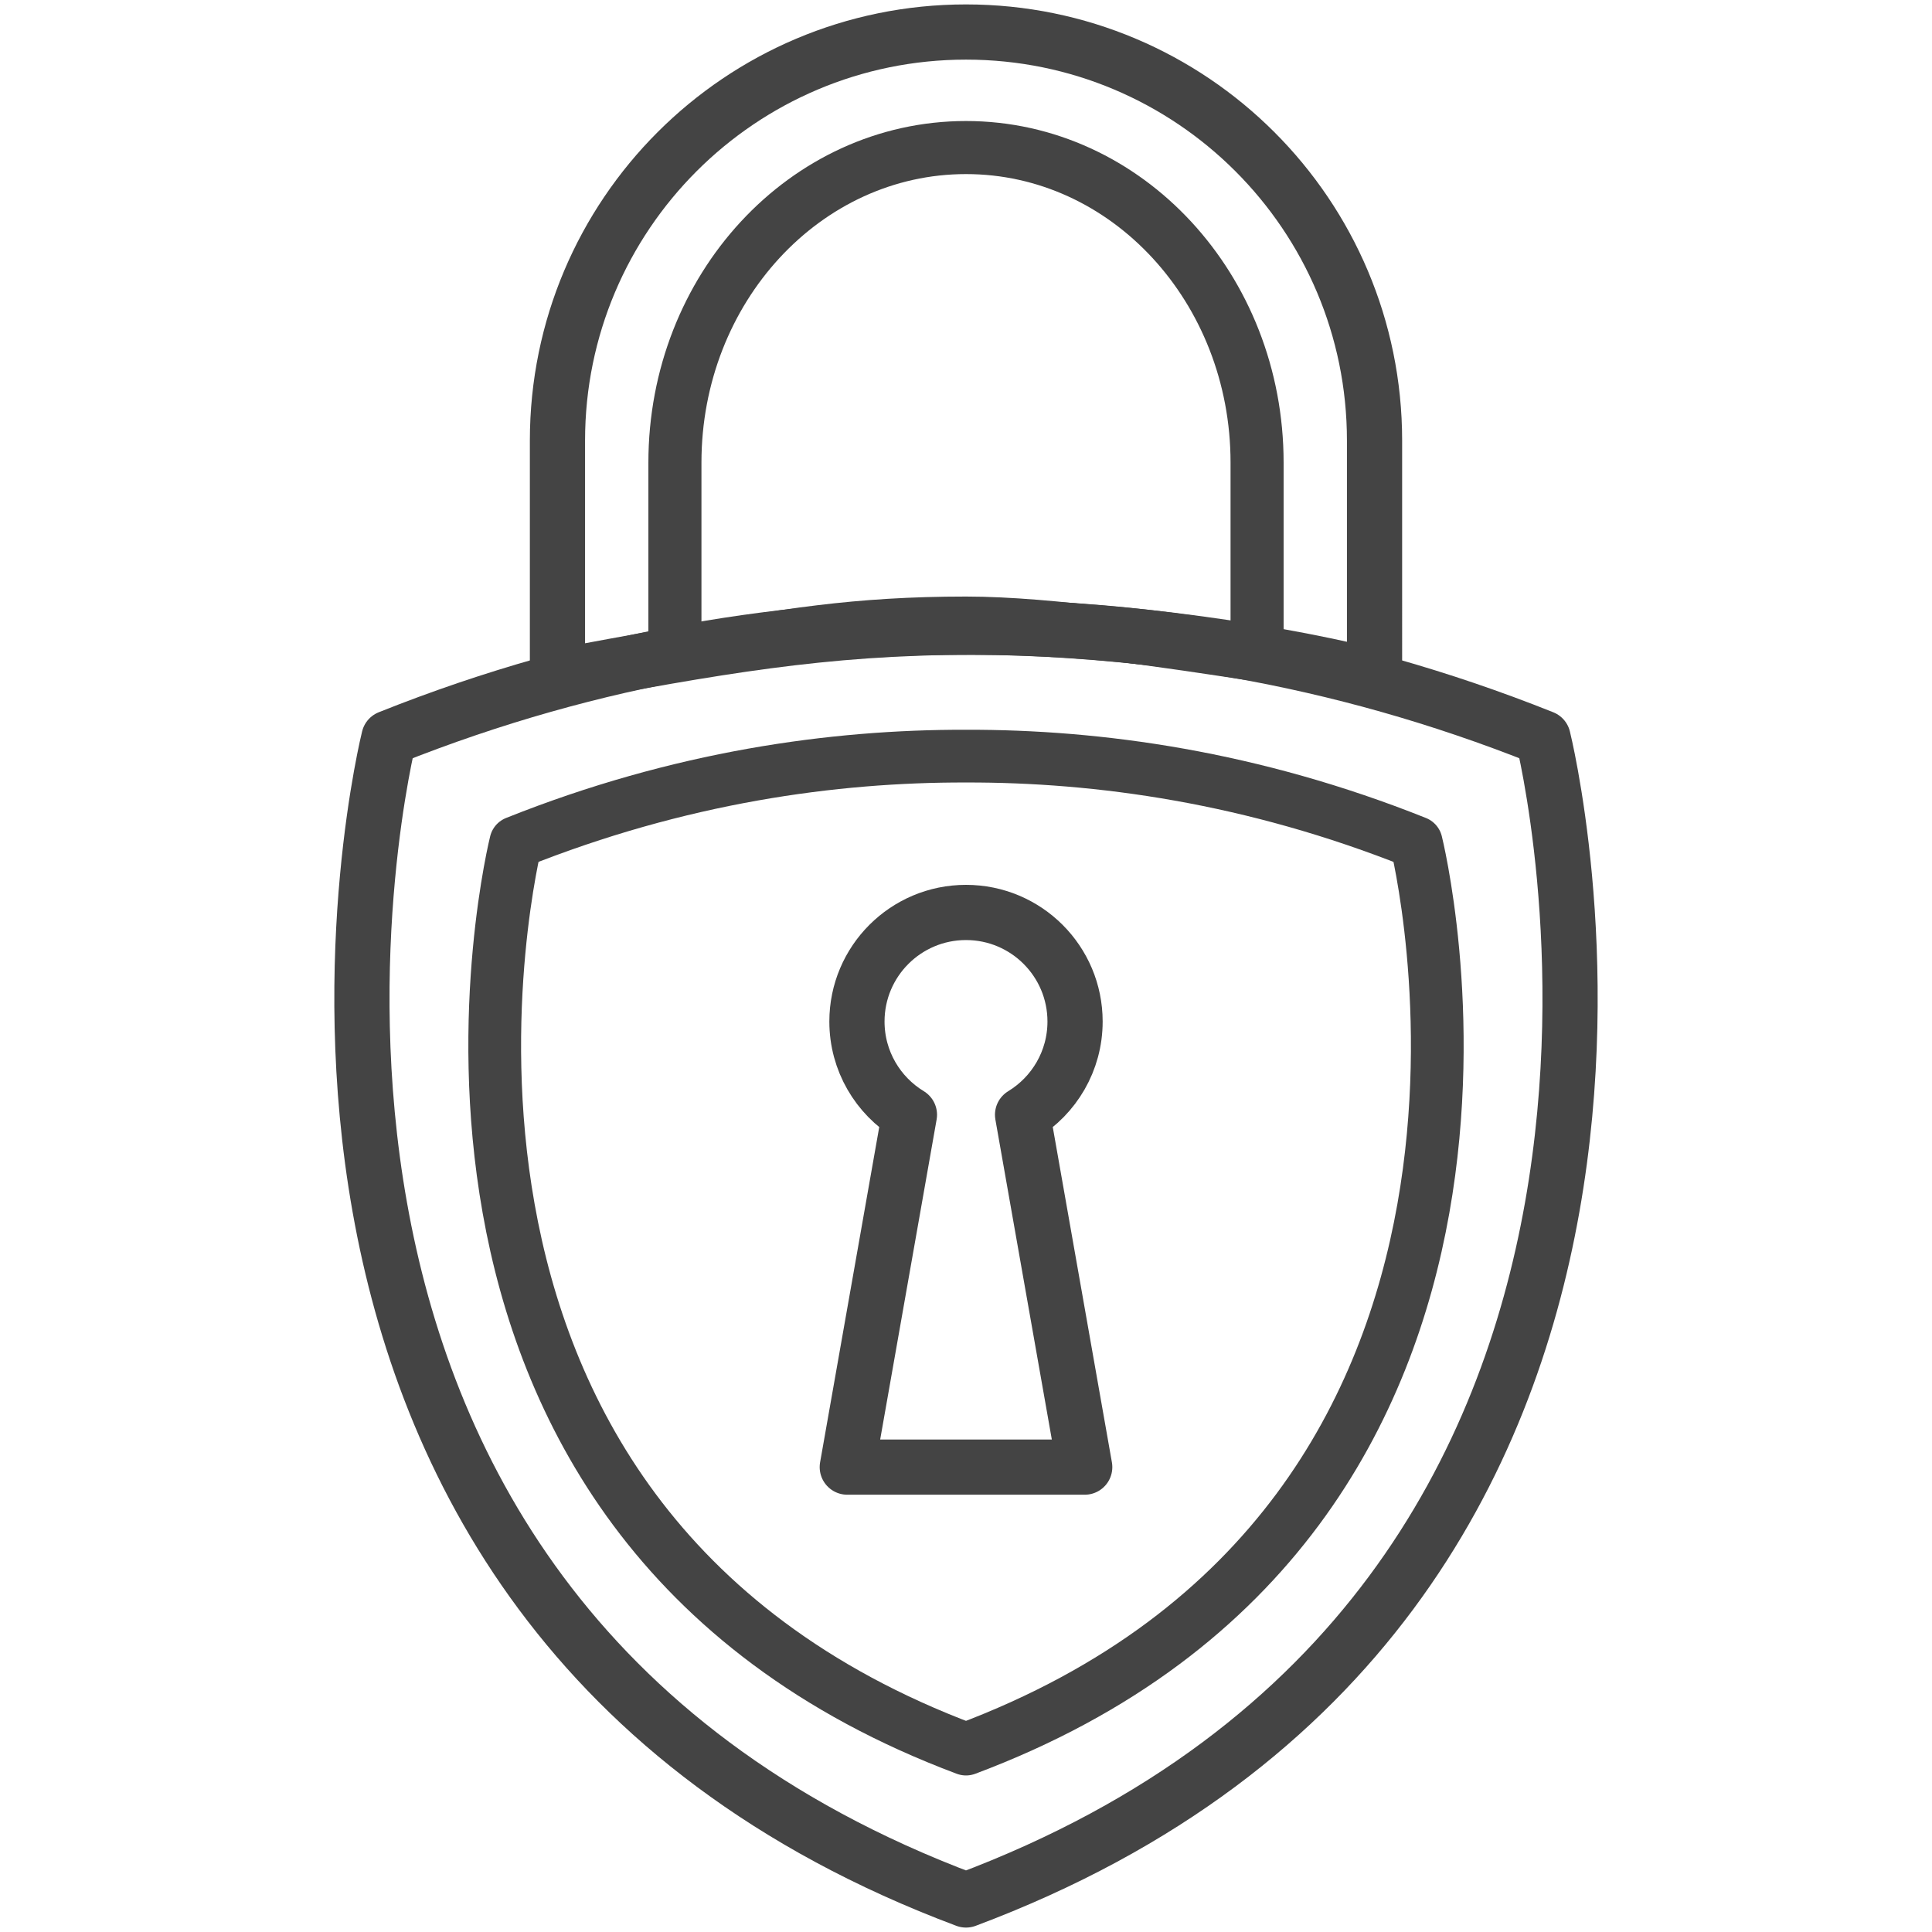 <?xml version="1.0" encoding="UTF-8"?> <!-- Generator: Adobe Illustrator 14.0.0, SVG Export Plug-In . SVG Version: 6.00 Build 43363) --> <svg xmlns="http://www.w3.org/2000/svg" xmlns:xlink="http://www.w3.org/1999/xlink" id="Layer_1" x="0px" y="0px" width="350px" height="350px" viewBox="0 0 350 350" xml:space="preserve"> <g> <path fill="none" stroke="#444444" stroke-width="10" stroke-linecap="square" stroke-linejoin="round" d="M176.156,113.627 c22.427,0,50.307,3.406,72.855,8.92V79.811c0-40.875-33.137-74.01-74.011-74.01s-74.011,33.135-74.011,74.01v42.737 C129.021,117.32,149.009,113.627,176.156,113.627z"></path> <path fill="none" stroke="#444444" stroke-width="9.613" stroke-linecap="square" stroke-linejoin="round" d="M175,112.877 c15.468,0,37.398,3.447,52.732,5.75V83.799c0-31.52-23.608-57.068-52.732-57.068s-52.732,25.549-52.732,57.068v34.829 C141.999,115.076,155.189,112.877,175,112.877z"></path> <path fill="none" stroke="#444444" stroke-width="10" stroke-linecap="square" stroke-linejoin="round" d="M196.507,265.782 l-11.259-63.831c5.7-3.466,9.509-9.735,9.509-16.894c0-10.912-8.846-19.757-19.757-19.757s-19.757,8.845-19.757,19.757 c0,7.159,3.809,13.428,9.509,16.894l-11.259,63.831H196.507z"></path> <path fill="none" stroke="#444444" stroke-width="10" stroke-linecap="square" stroke-linejoin="round" d="M279.539,133.68 C241.558,118.496,205.73,113.552,175,113.627c-30.729-0.076-66.558,4.868-104.54,20.052c0,0-39.253,156.633,104.54,210.519 C318.793,290.313,279.539,133.68,279.539,133.68z"></path> <path fill="none" stroke="#444444" stroke-width="9.553" stroke-linecap="square" stroke-linejoin="round" d="M256.559,152.624 c-29.633-11.847-57.585-15.704-81.559-15.645c-23.975-0.059-51.928,3.797-81.559,15.645c0,0-30.624,122.201,81.559,164.24 C287.184,274.825,256.559,152.624,256.559,152.624z"></path> </g> </svg> 